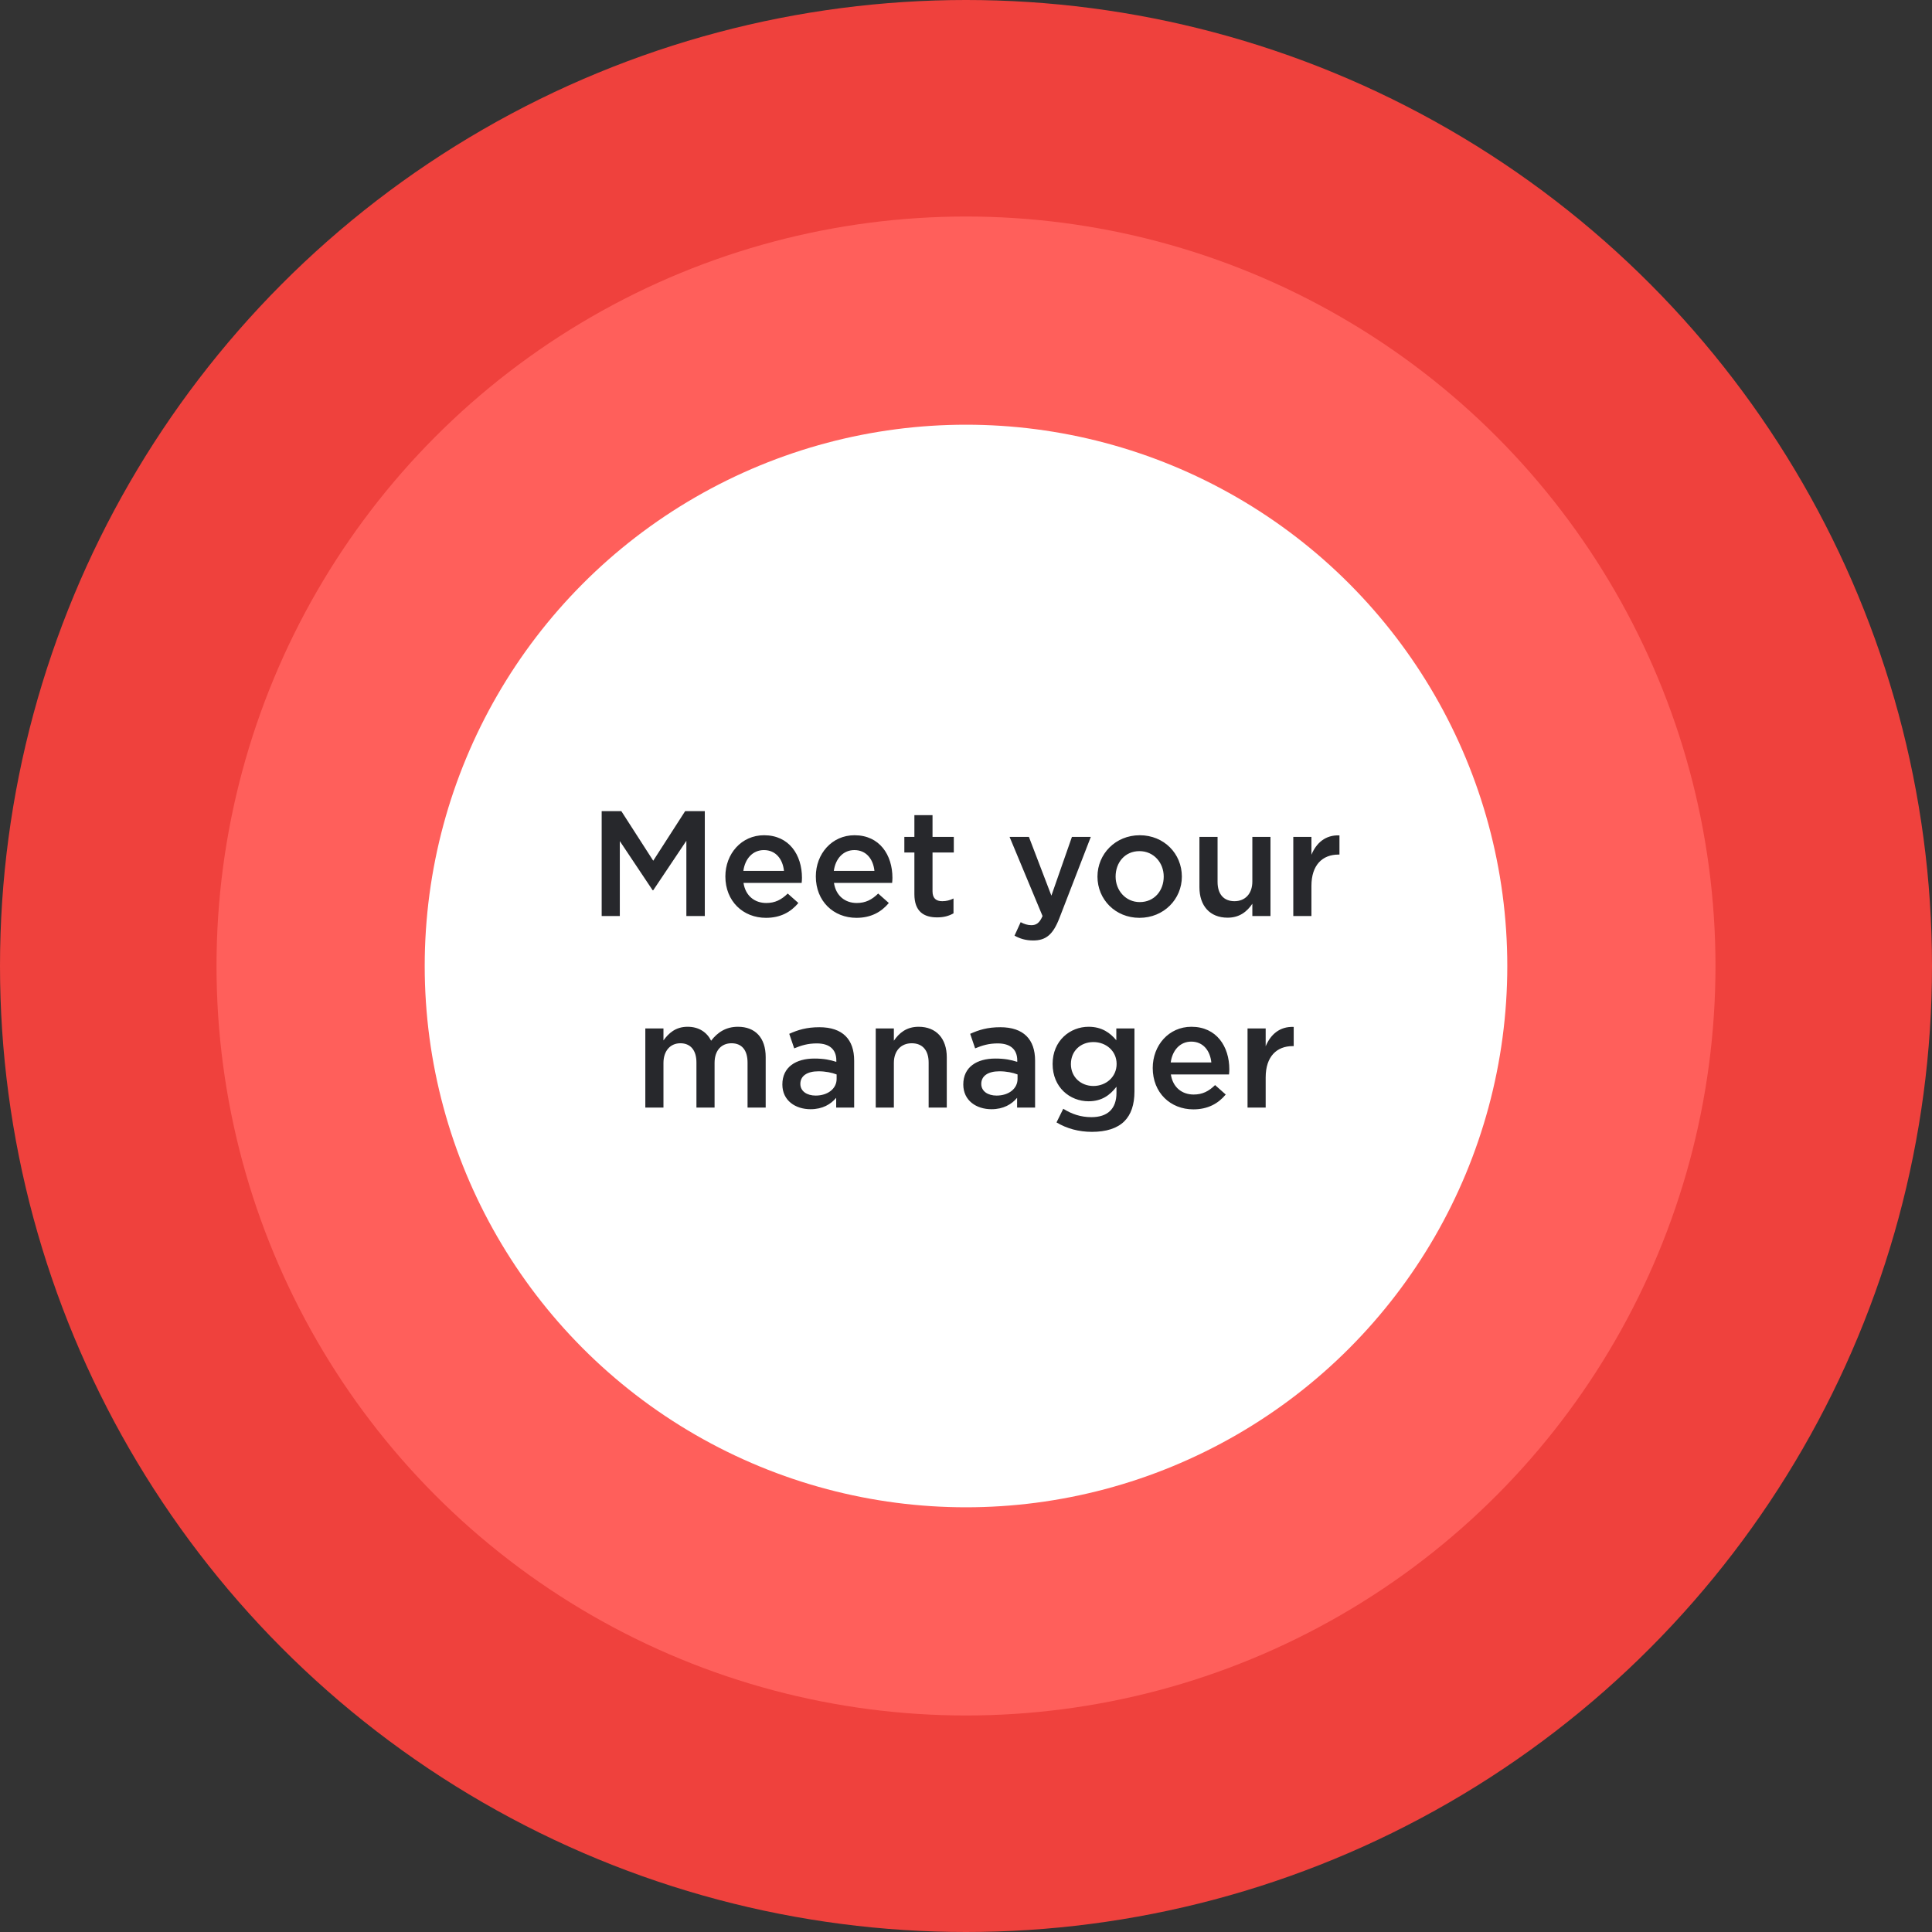 <svg width="232" height="232" viewBox="0 0 232 232" fill="none" xmlns="http://www.w3.org/2000/svg">
<rect x="0" y="0" width="232" height="232" fill="#333333" stroke="none"/>
<circle cx="116" cy="116" r="116" fill="#EF413D"/>
<circle cx="116" cy="116" r="90" fill="#FF5F5B"/>
<circle cx="116" cy="116" r="65" fill="white"/>
<path d="M72.251 110H74.429V101L78.371 106.904H78.443L82.421 100.964V110H84.635V97.4H82.277L78.443 103.358L74.609 97.4H72.251V110ZM91.982 110.216C93.728 110.216 94.97 109.514 95.87 108.434L94.592 107.3C93.836 108.038 93.08 108.434 92.018 108.434C90.614 108.434 89.516 107.57 89.282 106.022H96.266C96.284 105.914 96.302 105.554 96.302 105.41C96.302 102.674 94.772 100.298 91.748 100.298C89.03 100.298 87.104 102.53 87.104 105.248C87.104 108.218 89.228 110.216 91.982 110.216ZM89.264 104.582C89.462 103.106 90.398 102.08 91.73 102.08C93.17 102.08 93.998 103.178 94.142 104.582H89.264ZM102.845 110.216C104.591 110.216 105.833 109.514 106.733 108.434L105.455 107.3C104.699 108.038 103.943 108.434 102.881 108.434C101.477 108.434 100.379 107.57 100.145 106.022H107.129C107.147 105.914 107.165 105.554 107.165 105.41C107.165 102.674 105.635 100.298 102.611 100.298C99.893 100.298 97.967 102.53 97.967 105.248C97.967 108.218 100.091 110.216 102.845 110.216ZM100.127 104.582C100.325 103.106 101.261 102.08 102.593 102.08C104.033 102.08 104.861 103.178 105.005 104.582H100.127ZM112.538 110.162C113.348 110.162 113.96 109.982 114.5 109.676V107.894C114.068 108.11 113.636 108.218 113.15 108.218C112.412 108.218 111.98 107.876 111.98 107.03V102.368H114.536V100.496H111.98V97.886H109.802V100.496H108.596V102.368H109.802V107.372C109.802 109.46 110.936 110.162 112.538 110.162ZM124.076 112.934C125.606 112.934 126.452 112.214 127.208 110.27L130.988 100.496H128.72L126.254 107.552L123.554 100.496H121.232L125.192 110C124.832 110.828 124.454 111.098 123.842 111.098C123.392 111.098 122.96 110.954 122.564 110.738L121.826 112.358C122.492 112.718 123.158 112.934 124.076 112.934ZM136.827 110.216C139.761 110.216 141.921 107.966 141.921 105.266C141.921 102.512 139.779 100.298 136.863 100.298C133.947 100.298 131.787 102.548 131.787 105.266C131.787 108.002 133.929 110.216 136.827 110.216ZM136.863 108.326C135.171 108.326 133.965 106.922 133.965 105.266C133.965 103.574 135.081 102.206 136.827 102.206C138.537 102.206 139.743 103.592 139.743 105.266C139.743 106.94 138.627 108.326 136.863 108.326ZM147.415 110.198C148.891 110.198 149.773 109.424 150.385 108.524V110H152.563V100.496H150.385V105.86C150.385 107.336 149.503 108.218 148.243 108.218C146.947 108.218 146.209 107.372 146.209 105.896V100.496H144.031V106.544C144.031 108.758 145.273 110.198 147.415 110.198ZM155.302 110H157.48V106.382C157.48 103.862 158.812 102.62 160.72 102.62H160.846V100.316C159.172 100.244 158.074 101.216 157.48 102.638V100.496H155.302V110ZM77.492 133H79.67V127.654C79.67 126.178 80.498 125.278 81.704 125.278C82.91 125.278 83.63 126.106 83.63 127.582V133H85.808V127.636C85.808 126.106 86.654 125.278 87.842 125.278C89.066 125.278 89.768 126.088 89.768 127.6V133H91.946V126.934C91.946 124.612 90.686 123.298 88.616 123.298C87.176 123.298 86.168 123.964 85.394 124.972C84.89 123.964 83.936 123.298 82.568 123.298C81.11 123.298 80.282 124.09 79.67 124.936V123.496H77.492V133ZM102.57 133V127.366C102.57 124.828 101.202 123.352 98.394 123.352C96.846 123.352 95.82 123.676 94.775 124.144L95.37 125.89C96.234 125.53 97.025 125.296 98.088 125.296C99.6 125.296 100.428 126.016 100.428 127.33V127.51C99.689 127.276 98.951 127.114 97.799 127.114C95.585 127.114 93.948 128.122 93.948 130.228C93.948 132.172 95.531 133.198 97.332 133.198C98.772 133.198 99.761 132.604 100.41 131.83V133H102.57ZM100.464 129.562C100.464 130.75 99.383 131.56 97.944 131.56C96.918 131.56 96.108 131.056 96.108 130.156C96.108 129.202 96.918 128.644 98.285 128.644C99.132 128.644 99.906 128.806 100.464 129.022V129.562ZM105.16 133H107.338V127.636C107.338 126.16 108.22 125.278 109.48 125.278C110.776 125.278 111.514 126.124 111.514 127.6V133H113.692V126.952C113.692 124.738 112.45 123.298 110.308 123.298C108.832 123.298 107.95 124.072 107.338 124.972V123.496H105.16V133ZM124.296 133V127.366C124.296 124.828 122.928 123.352 120.12 123.352C118.572 123.352 117.546 123.676 116.502 124.144L117.096 125.89C117.96 125.53 118.752 125.296 119.814 125.296C121.326 125.296 122.154 126.016 122.154 127.33V127.51C121.416 127.276 120.678 127.114 119.526 127.114C117.312 127.114 115.674 128.122 115.674 130.228C115.674 132.172 117.258 133.198 119.058 133.198C120.498 133.198 121.488 132.604 122.136 131.83V133H124.296ZM122.19 129.562C122.19 130.75 121.11 131.56 119.67 131.56C118.644 131.56 117.834 131.056 117.834 130.156C117.834 129.202 118.644 128.644 120.012 128.644C120.858 128.644 121.632 128.806 122.19 129.022V129.562ZM131.117 135.916C132.827 135.916 134.159 135.502 135.023 134.638C135.815 133.846 136.229 132.658 136.229 131.056V123.496H134.051V124.918C133.313 124.036 132.323 123.298 130.721 123.298C128.507 123.298 126.401 124.954 126.401 127.762C126.401 130.588 128.489 132.244 130.721 132.244C132.287 132.244 133.277 131.524 134.069 130.498V131.236C134.069 133.144 133.007 134.152 131.063 134.152C129.767 134.152 128.687 133.774 127.679 133.144L126.869 134.782C128.093 135.52 129.551 135.916 131.117 135.916ZM131.297 130.408C129.803 130.408 128.597 129.346 128.597 127.78C128.597 126.178 129.785 125.134 131.297 125.134C132.809 125.134 134.087 126.196 134.087 127.762C134.087 129.328 132.809 130.408 131.297 130.408ZM143.301 133.216C145.047 133.216 146.289 132.514 147.189 131.434L145.911 130.3C145.155 131.038 144.399 131.434 143.337 131.434C141.933 131.434 140.835 130.57 140.601 129.022H147.585C147.603 128.914 147.621 128.554 147.621 128.41C147.621 125.674 146.091 123.298 143.067 123.298C140.349 123.298 138.423 125.53 138.423 128.248C138.423 131.218 140.547 133.216 143.301 133.216ZM140.583 127.582C140.781 126.106 141.717 125.08 143.049 125.08C144.489 125.08 145.317 126.178 145.461 127.582H140.583ZM149.808 133H151.986V129.382C151.986 126.862 153.318 125.62 155.226 125.62H155.352V123.316C153.678 123.244 152.58 124.216 151.986 125.638V123.496H149.808V133Z" fill="#27282C"/>
</svg>
